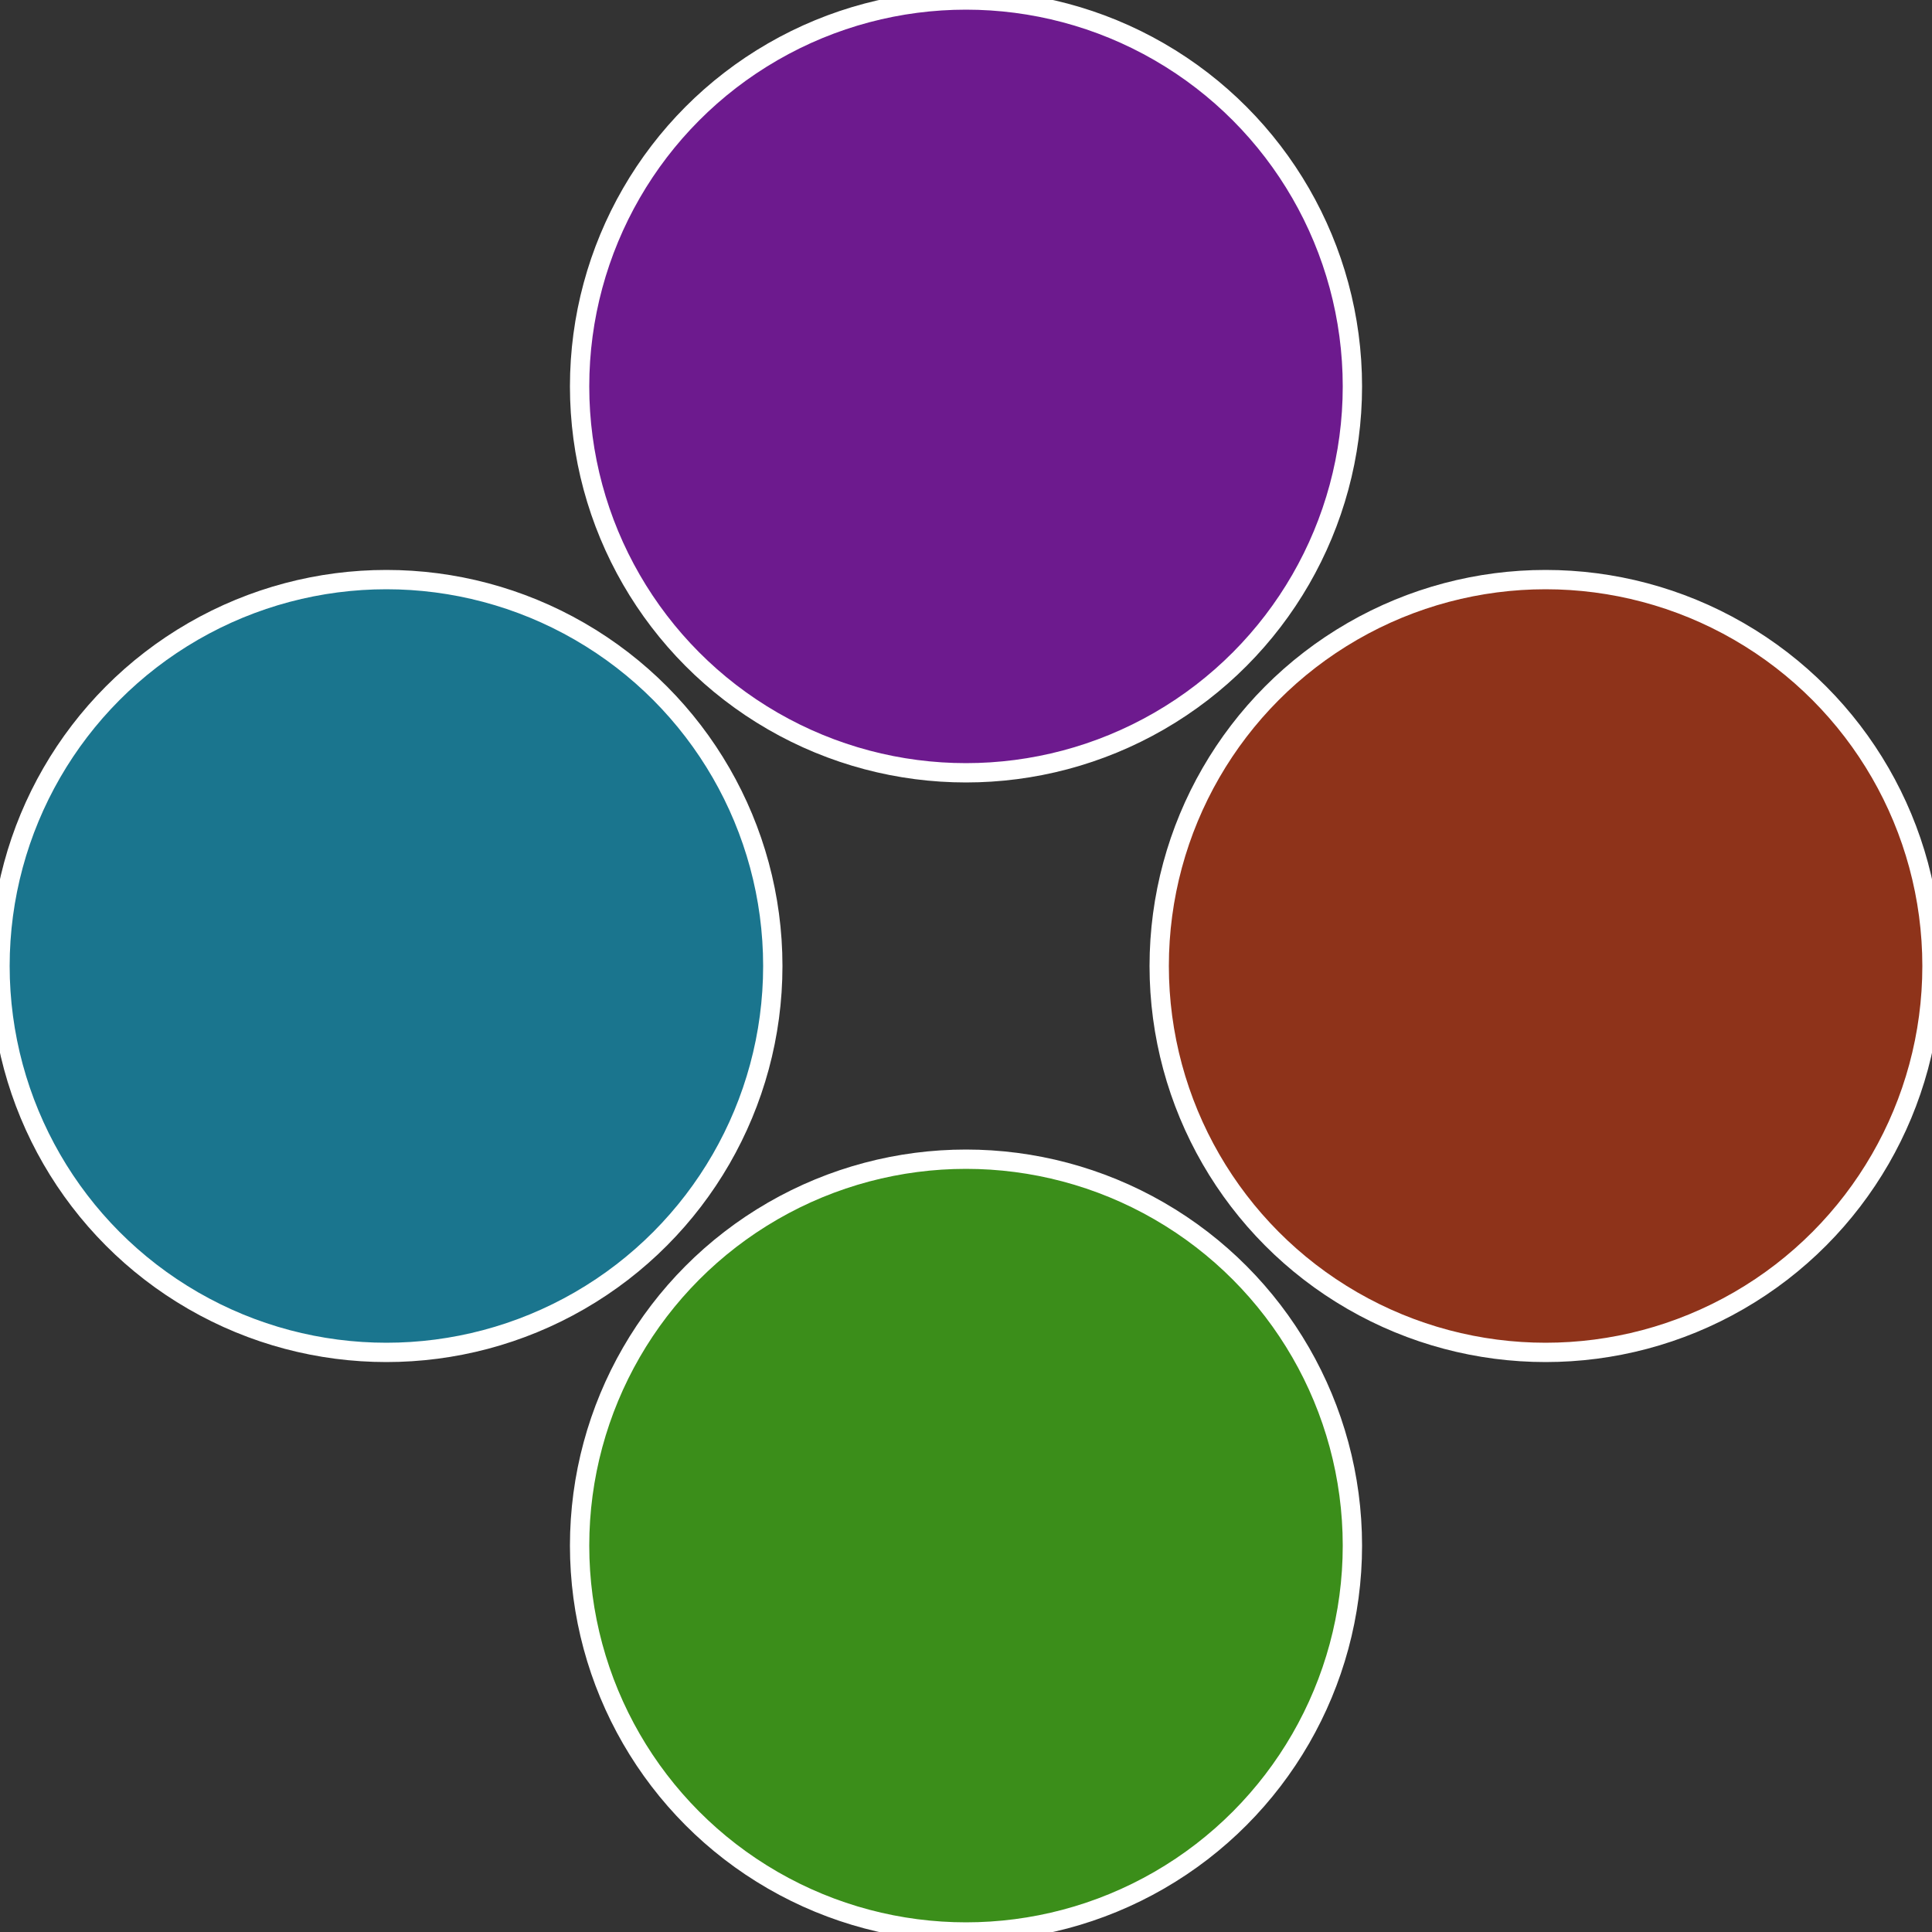 <?xml version="1.0" standalone="no"?>
<svg width="500" height="500" viewBox="-1 -1 2 2" xmlns="http://www.w3.org/2000/svg">
 
                <rect x="-1" y="-1" width="2" height="2" fill="#333333" stroke="none"/>
 
                <circle cx="0.6" cy="0" r="0.4" fill="#8e331a" stroke="#fff" stroke-width="1%" />
             
                <circle cx="3.6739403974421E-17" cy="0.6" r="0.4" fill="#3b8e1a" stroke="#fff" stroke-width="1%" />
             
                <circle cx="-0.6" cy="7.3478807948841E-17" r="0.4" fill="#1a758e" stroke="#fff" stroke-width="1%" />
             
                <circle cx="-1.1021821192326E-16" cy="-0.6" r="0.4" fill="#6d1a8e" stroke="#fff" stroke-width="1%" />
            </svg>
